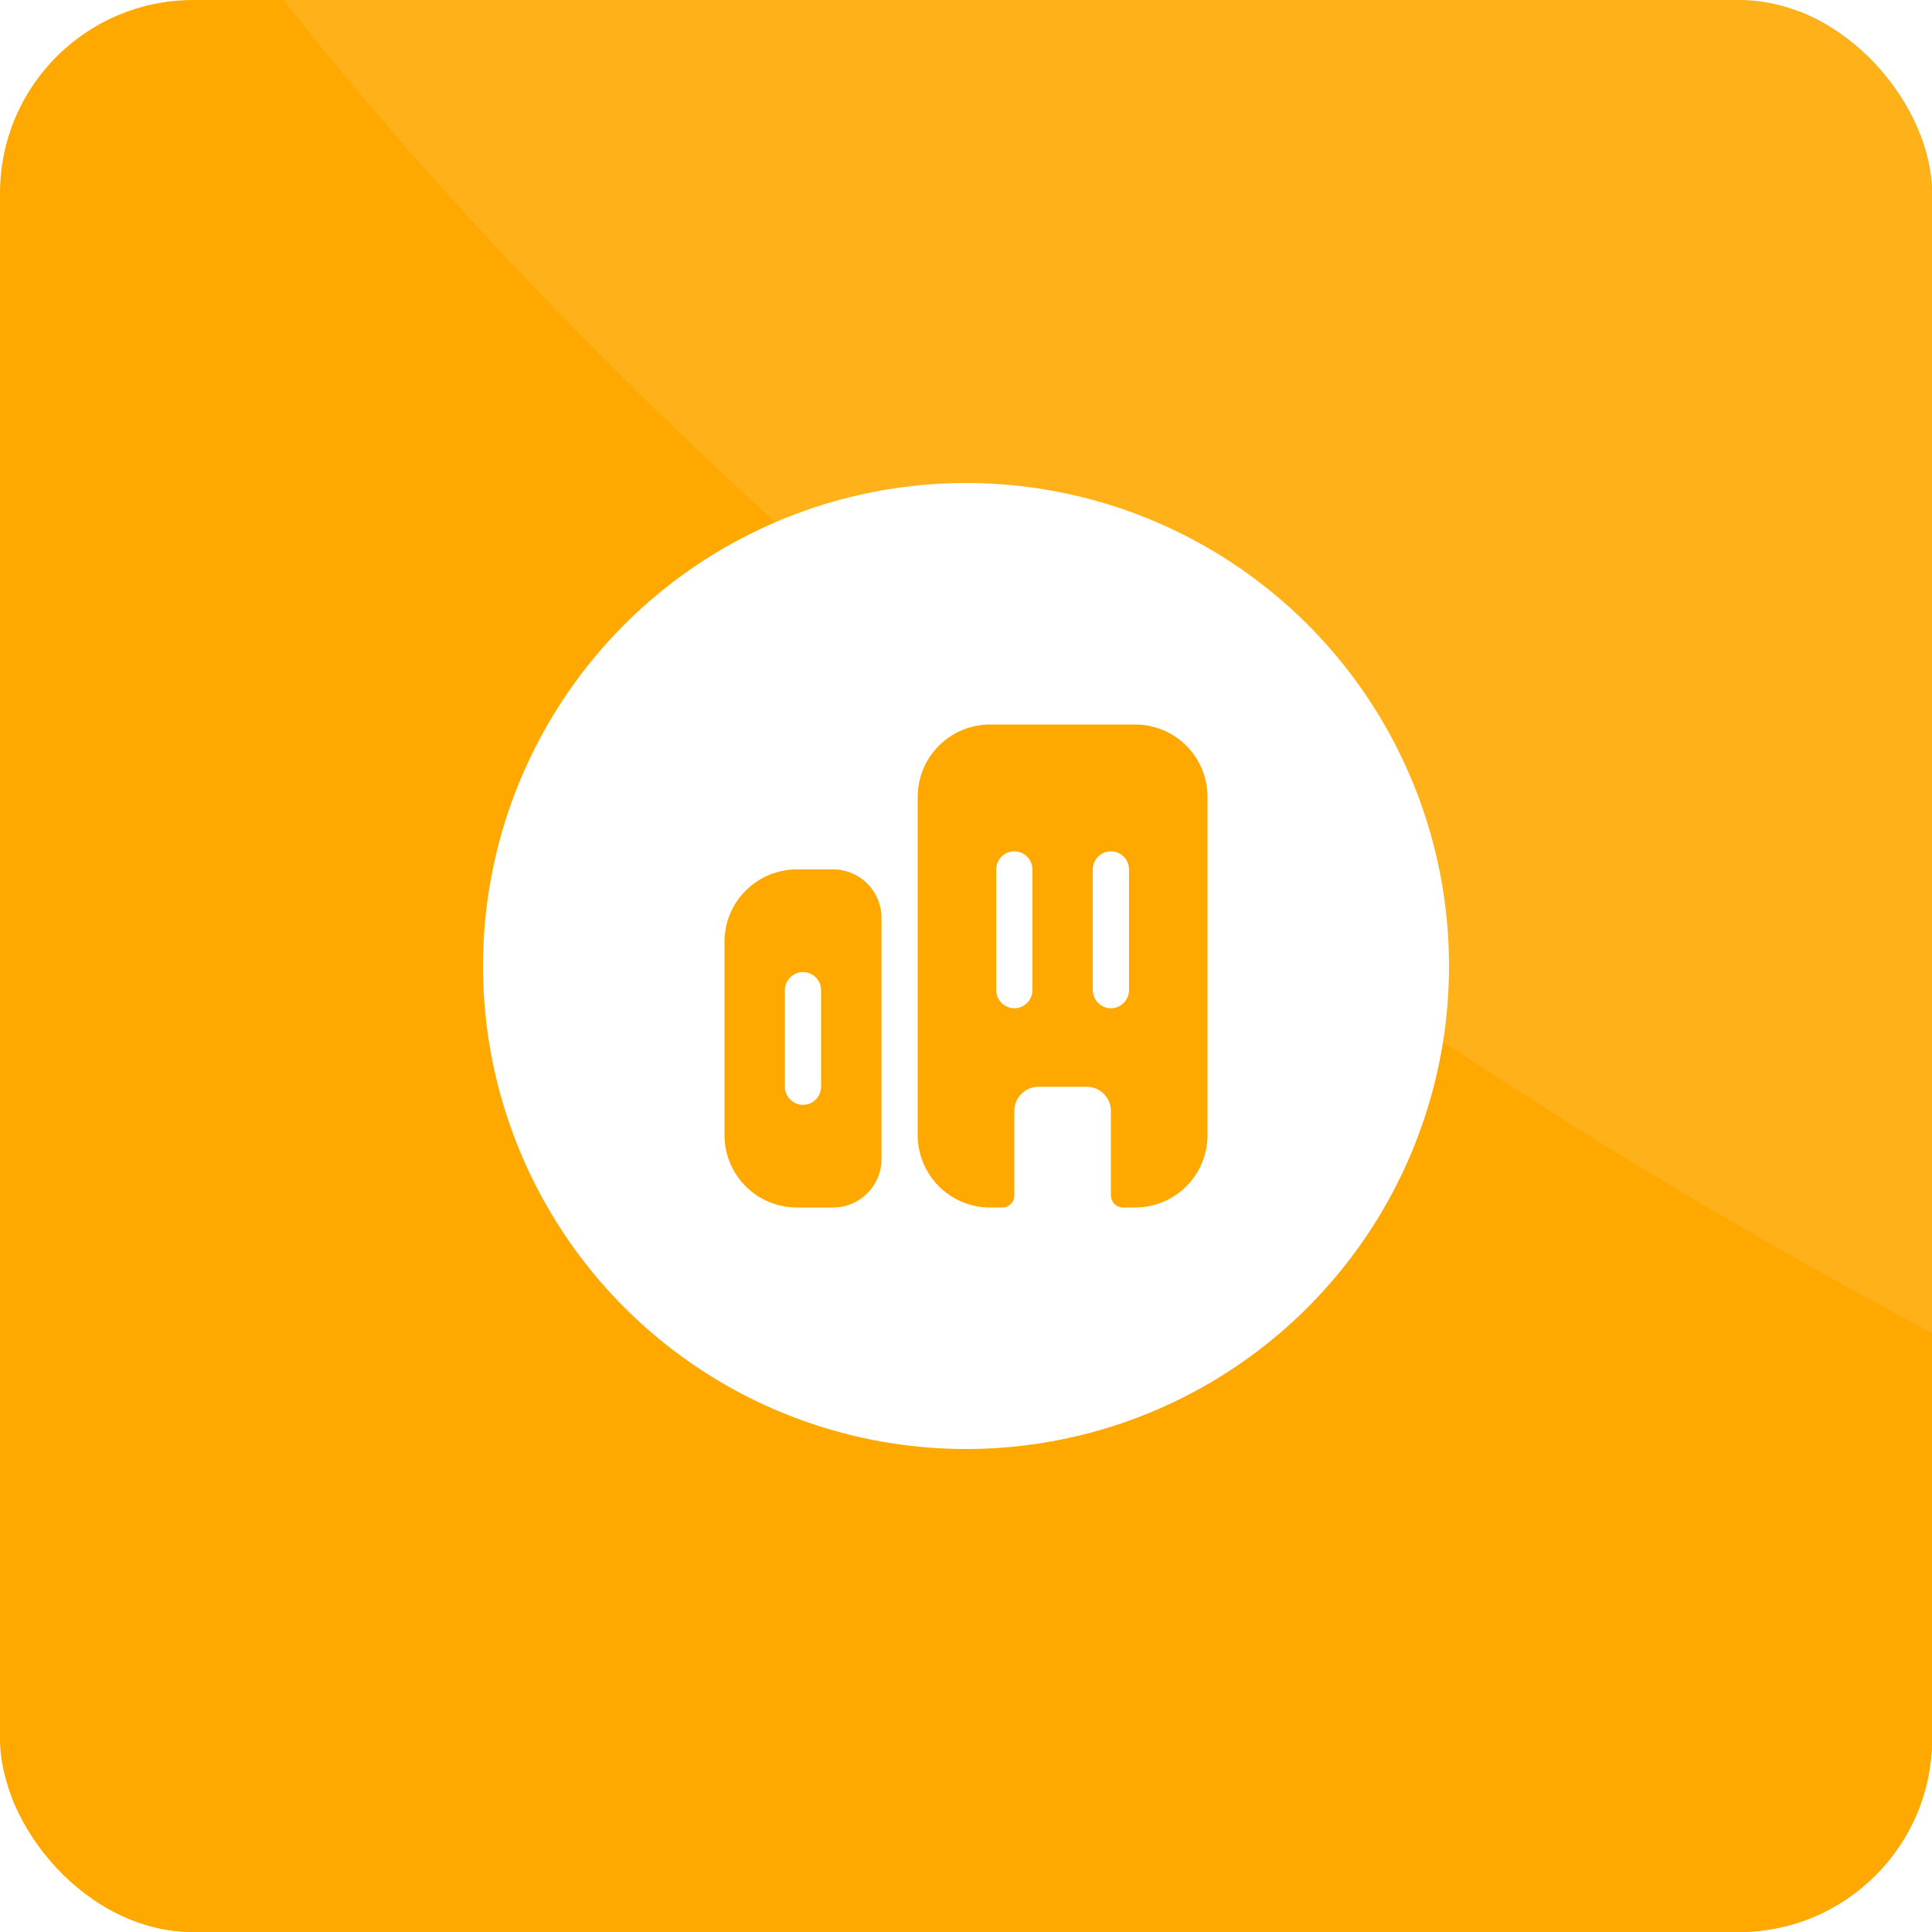 <svg width="80" height="80" viewBox="0 0 80 80" fill="none" xmlns="http://www.w3.org/2000/svg">
<g clip-path="url(#clip0_3901_18867)">
<rect x="0.5" y="0.5" width="205" height="120" rx="7.5" fill="#FFA800"/>
<rect x="0.5" y="0.5" width="205" height="120" rx="7.5" fill="#FFA800"/>
<rect x="0.5" y="0.5" width="205" height="120" rx="7.5" stroke="#FFA800"/>
<path d="M230.5 80C113.3 98 33.333 30.833 8 -5H230.5V80Z" fill="white" fill-opacity="0.1"/>
<g filter="url(#filter0_d_3901_18867)">
<circle cx="40" cy="40" r="20" fill="white"/>
</g>
<path d="M33 36C31.34 36 30 37.34 30 39V47C30 48.66 31.34 50 33 50H34.5C35.6 50 36.5 49.1 36.5 48V38C36.5 36.9 35.6 36 34.5 36H33ZM34 45C34 45.41 33.66 45.75 33.25 45.75C32.84 45.75 32.5 45.41 32.5 45V41C32.5 40.59 32.84 40.25 33.25 40.25C33.66 40.25 34 40.59 34 41V45Z" fill="#FFA800"/>
<path d="M47 30H41C39.34 30 38 31.34 38 33V47C38 48.66 39.34 50 41 50H41.5C41.78 50 42 49.78 42 49.5V46C42 45.45 42.45 45 43 45H45C45.55 45 46 45.45 46 46V49.5C46 49.78 46.22 50 46.5 50H47C48.66 50 50 48.66 50 47V33C50 31.34 48.66 30 47 30ZM42.75 41C42.75 41.41 42.41 41.75 42 41.75C41.59 41.75 41.25 41.41 41.25 41V36C41.25 35.59 41.59 35.25 42 35.25C42.41 35.25 42.75 35.59 42.75 36V41ZM46.75 41C46.75 41.41 46.41 41.75 46 41.75C45.59 41.75 45.25 41.41 45.25 41V36C45.25 35.59 45.59 35.25 46 35.25C46.41 35.25 46.75 35.59 46.75 36V41Z" fill="#FFA800"/>
</g>
<defs>
<filter id="filter0_d_3901_18867" x="16" y="16" width="48" height="48" filterUnits="userSpaceOnUse" color-interpolation-filters="sRGB">
<feFlood flood-opacity="0" result="BackgroundImageFix"/>
<feColorMatrix in="SourceAlpha" type="matrix" values="0 0 0 0 0 0 0 0 0 0 0 0 0 0 0 0 0 0 127 0" result="hardAlpha"/>
<feMorphology radius="4" operator="dilate" in="SourceAlpha" result="effect1_dropShadow_3901_18867"/>
<feOffset/>
<feComposite in2="hardAlpha" operator="out"/>
<feColorMatrix type="matrix" values="0 0 0 0 1 0 0 0 0 1 0 0 0 0 1 0 0 0 0.1 0"/>
<feBlend mode="normal" in2="BackgroundImageFix" result="effect1_dropShadow_3901_18867"/>
<feBlend mode="normal" in="SourceGraphic" in2="effect1_dropShadow_3901_18867" result="shape"/>
</filter>
<clipPath id="clip0_3901_18867">
<rect width="80" height="80" rx="8" fill="white"/>
</clipPath>
</defs>
</svg>
